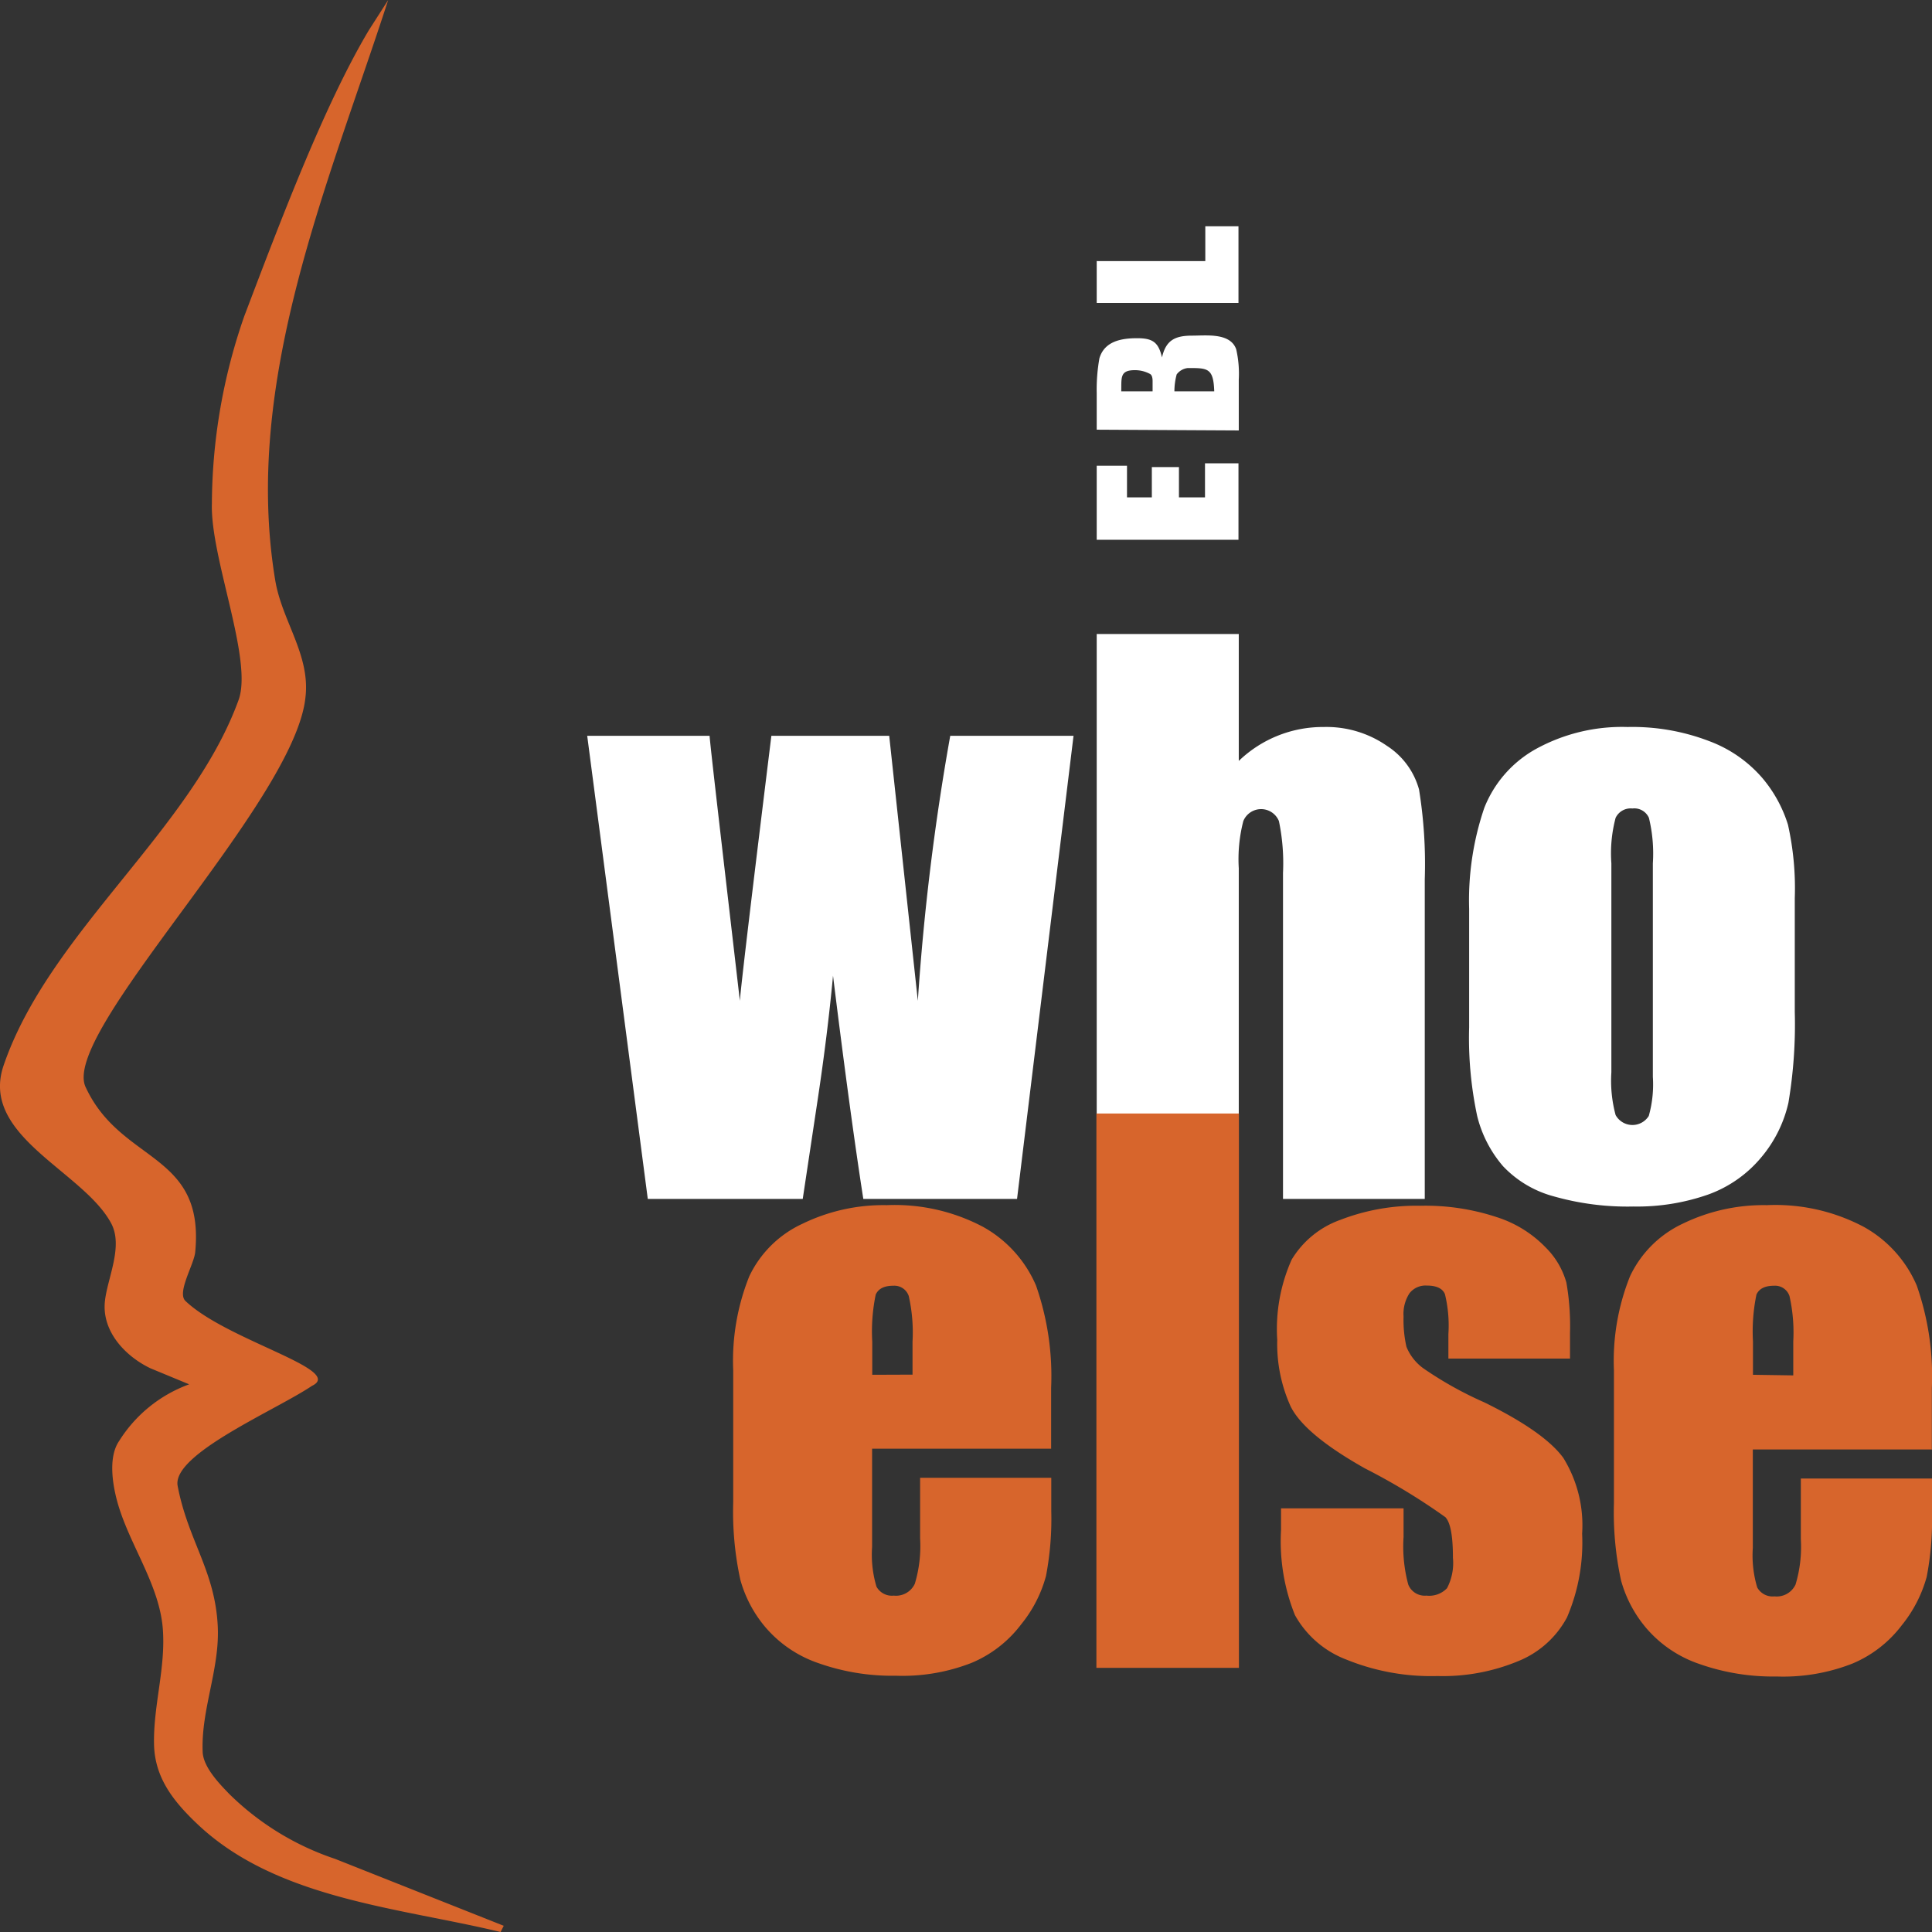 <svg xmlns="http://www.w3.org/2000/svg" viewBox="0 0 127.56 127.56"><rect x="0" y="0" width="127.56" height="127.56" fill="#333333" stroke="none"/><defs><style>.cls-1{fill:#fff;}.cls-1,.cls-2{fill-rule:evenodd;}.cls-2{fill:#d7652c;}</style></defs><g id="Layer_2" data-name="Layer 2"><g id="Layer_1-2" data-name="Layer 1"><path class="cls-1" d="M70.88,48.58,67.15,79.16H57Q56.13,73.57,55,64.42c-.25,2.67-.59,5.37-1,8.1l-1,6.64H42.77l-4-30.58h8.08c.06.81.74,6.63,2,17.5q.13-1.67,2.08-17.5h7.78l1.89,17.5a159.36,159.36,0,0,1,2.14-17.5Zm10.91-6.72v8.38A8,8,0,0,1,87.4,48a7,7,0,0,1,4.18,1.25,5,5,0,0,1,2.11,2.87,30.8,30.8,0,0,1,.38,5.93V79.16H84.71V57.64a13.63,13.63,0,0,0-.27-3.43,1.27,1.27,0,0,0-2.35,0,10.05,10.05,0,0,0-.3,3.12V79.16H72.41V41.86ZM118.5,59.33v7.48a31.21,31.21,0,0,1-.42,6,8.48,8.48,0,0,1-1.79,3.6,8.14,8.14,0,0,1-3.51,2.46,14.17,14.17,0,0,1-4.93.79,17.8,17.8,0,0,1-5.26-.67A7.15,7.15,0,0,1,99.24,77a8,8,0,0,1-1.71-3.32A24.68,24.68,0,0,1,97,67.83V60A18.93,18.93,0,0,1,98,53.34a7.67,7.67,0,0,1,3.34-3.85A11.81,11.81,0,0,1,107.46,48a14.16,14.16,0,0,1,5.41.94,8.57,8.57,0,0,1,3.49,2.43,8.8,8.8,0,0,1,1.69,3.08,19.25,19.25,0,0,1,.45,4.85ZM109.13,57a10,10,0,0,0-.26-3,1.05,1.05,0,0,0-1.09-.62,1.1,1.1,0,0,0-1.11.62,9.13,9.13,0,0,0-.28,3v13.8a8.7,8.7,0,0,0,.28,2.82,1.27,1.27,0,0,0,2.19.06,7.67,7.67,0,0,0,.27-2.58V57Z"/><path class="cls-2" d="M69.41,95.65H57.58v6.49a7.34,7.34,0,0,0,.29,2.62,1.16,1.16,0,0,0,1.14.59,1.37,1.37,0,0,0,1.39-.78,8.64,8.64,0,0,0,.35-3v-4h8.66v2.22a20,20,0,0,1-.35,4.27,8.6,8.6,0,0,1-1.64,3.19,7.94,7.94,0,0,1-3.27,2.54,12.51,12.51,0,0,1-5,.85,14.6,14.6,0,0,1-5.11-.83,8,8,0,0,1-3.44-2.3,8.23,8.23,0,0,1-1.72-3.21,21.13,21.13,0,0,1-.47-5.1V90.47a15,15,0,0,1,1.06-6.2A7.24,7.24,0,0,1,53,80.79a12.19,12.19,0,0,1,5.55-1.22A12.48,12.48,0,0,1,64.9,81a8.06,8.06,0,0,1,3.5,3.87,18.1,18.1,0,0,1,1,6.77v4Zm-9.16-4.89V88.57a10.94,10.94,0,0,0-.25-3,1,1,0,0,0-1-.68c-.64,0-1,.2-1.18.58a12,12,0,0,0-.23,3.11v2.19ZM81.8,73.52v36.6H72.39V73.52ZM103.73,89.7h-8.1V88.08a8.74,8.74,0,0,0-.23-2.64c-.16-.37-.55-.56-1.19-.56a1.34,1.34,0,0,0-1.15.51,2.5,2.5,0,0,0-.39,1.53,8,8,0,0,0,.19,2A3.26,3.26,0,0,0,94,90.36a24.25,24.25,0,0,0,4,2.23c2.65,1.3,4.39,2.53,5.22,3.67a8.46,8.46,0,0,1,1.24,5,12.52,12.52,0,0,1-1,5.53,6.34,6.34,0,0,1-3.18,2.87,13,13,0,0,1-5.37,1,14.85,14.85,0,0,1-6-1.08,6.55,6.55,0,0,1-3.41-2.94,13.07,13.07,0,0,1-.92-5.61V99.59h8.09v1.89a9.64,9.64,0,0,0,.31,3.14,1.17,1.17,0,0,0,1.2.73,1.62,1.62,0,0,0,1.36-.49,3.58,3.58,0,0,0,.39-2c0-1.44-.16-2.33-.5-2.69a41.67,41.67,0,0,0-5.31-3.22q-4-2.25-4.91-4.1a10,10,0,0,1-.88-4.38,11.25,11.25,0,0,1,.95-5.3,6.17,6.17,0,0,1,3.22-2.63,13.9,13.9,0,0,1,5.28-.93,15,15,0,0,1,5.07.76,7.75,7.75,0,0,1,3.21,2,5.27,5.27,0,0,1,1.36,2.31,16.58,16.58,0,0,1,.24,3.32V89.7Zm23.83,6H115.73v6.49a7.34,7.34,0,0,0,.29,2.62,1.16,1.16,0,0,0,1.14.59,1.37,1.37,0,0,0,1.39-.78,8.64,8.64,0,0,0,.35-3v-4h8.66v2.22a20,20,0,0,1-.35,4.27,8.75,8.75,0,0,1-1.64,3.19,7.94,7.94,0,0,1-3.27,2.54,12.51,12.51,0,0,1-5,.85,14.6,14.6,0,0,1-5.11-.83,8,8,0,0,1-3.44-2.3,8.23,8.23,0,0,1-1.72-3.21,21.13,21.13,0,0,1-.47-5.1V90.47a15,15,0,0,1,1.06-6.2,7.24,7.24,0,0,1,3.49-3.48,12.19,12.19,0,0,1,5.55-1.22A12.48,12.48,0,0,1,123.05,81a8.06,8.06,0,0,1,3.5,3.87,18.1,18.1,0,0,1,1,6.77v4Zm-9.16-4.89V88.57a10.94,10.94,0,0,0-.25-3,1,1,0,0,0-1-.68c-.64,0-1,.2-1.18.58a12,12,0,0,0-.23,3.11v2.19Z"/><path class="cls-2" d="M25.63,0C21.69,12.16,16,25.19,18.17,38.3c.44,2.69,2.32,4.92,2,7.72-.69,7-16.37,22.3-14.49,25.81,2.35,5,7.84,4.24,7.21,10.83-.07.82-1.25,2.71-.63,3.25,2.74,2.6,10.55,4.53,8.34,5.59-2.39,1.61-9.27,4.51-8.87,6.61.69,3.63,2.49,5.62,2.65,9.32.12,2.78-1.1,5.44-1,8.19,0,1.09,1.29,2.33,1.74,2.81a18.14,18.14,0,0,0,7,4.3l11.14,4.42-.21.41c-6.66-1.61-14.77-2.16-20-7.11-1.63-1.54-2.84-3.1-2.88-5.3-.05-2.55.78-5.05.58-7.61-.22-2.81-2.05-5.33-2.89-8-.37-1.17-.79-3.23,0-4.39a9.14,9.14,0,0,1,4.63-3.75L9.93,90.34c-1.65-.79-3.23-2.44-3-4.45.17-1.53,1.23-3.62.4-5.14C5.47,77.31-1.36,75,.24,70.34c3-8.76,12.37-15.5,15.5-24.09,1-2.63-1.86-9.41-1.75-13a38,38,0,0,1,2.14-12.38C18.56,14.47,21.42,6.92,24.35,2L25.63,0Z"/><path class="cls-1" d="M72.41,35.64V30.75h2v2.09h1.64v-2h1.79v2h1.72V30.59h2.21v5.05Zm0-7.27V25.94a11.7,11.7,0,0,1,.18-2.29c.34-1.13,1.46-1.32,2.49-1.32s1.41.27,1.64,1.27c.26-1.14.86-1.44,2-1.44.94,0,2.51-.2,2.9.9a7.22,7.22,0,0,1,.17,2v3.36ZM74,25.84H76.1c0-.1,0-.63,0-.69,0-.24-.06-.4-.17-.46a2.08,2.08,0,0,0-1-.25c-1,0-.88.49-.9,1.4Zm3.54,0h2.63c-.05-1.56-.44-1.54-1.75-1.54a1.06,1.06,0,0,0-.73.42,4.28,4.28,0,0,0-.15,1.12Zm-5.14-8.6h7.18v-2.3h2.19V20H72.41v-2.8Z"/></g></g></svg>